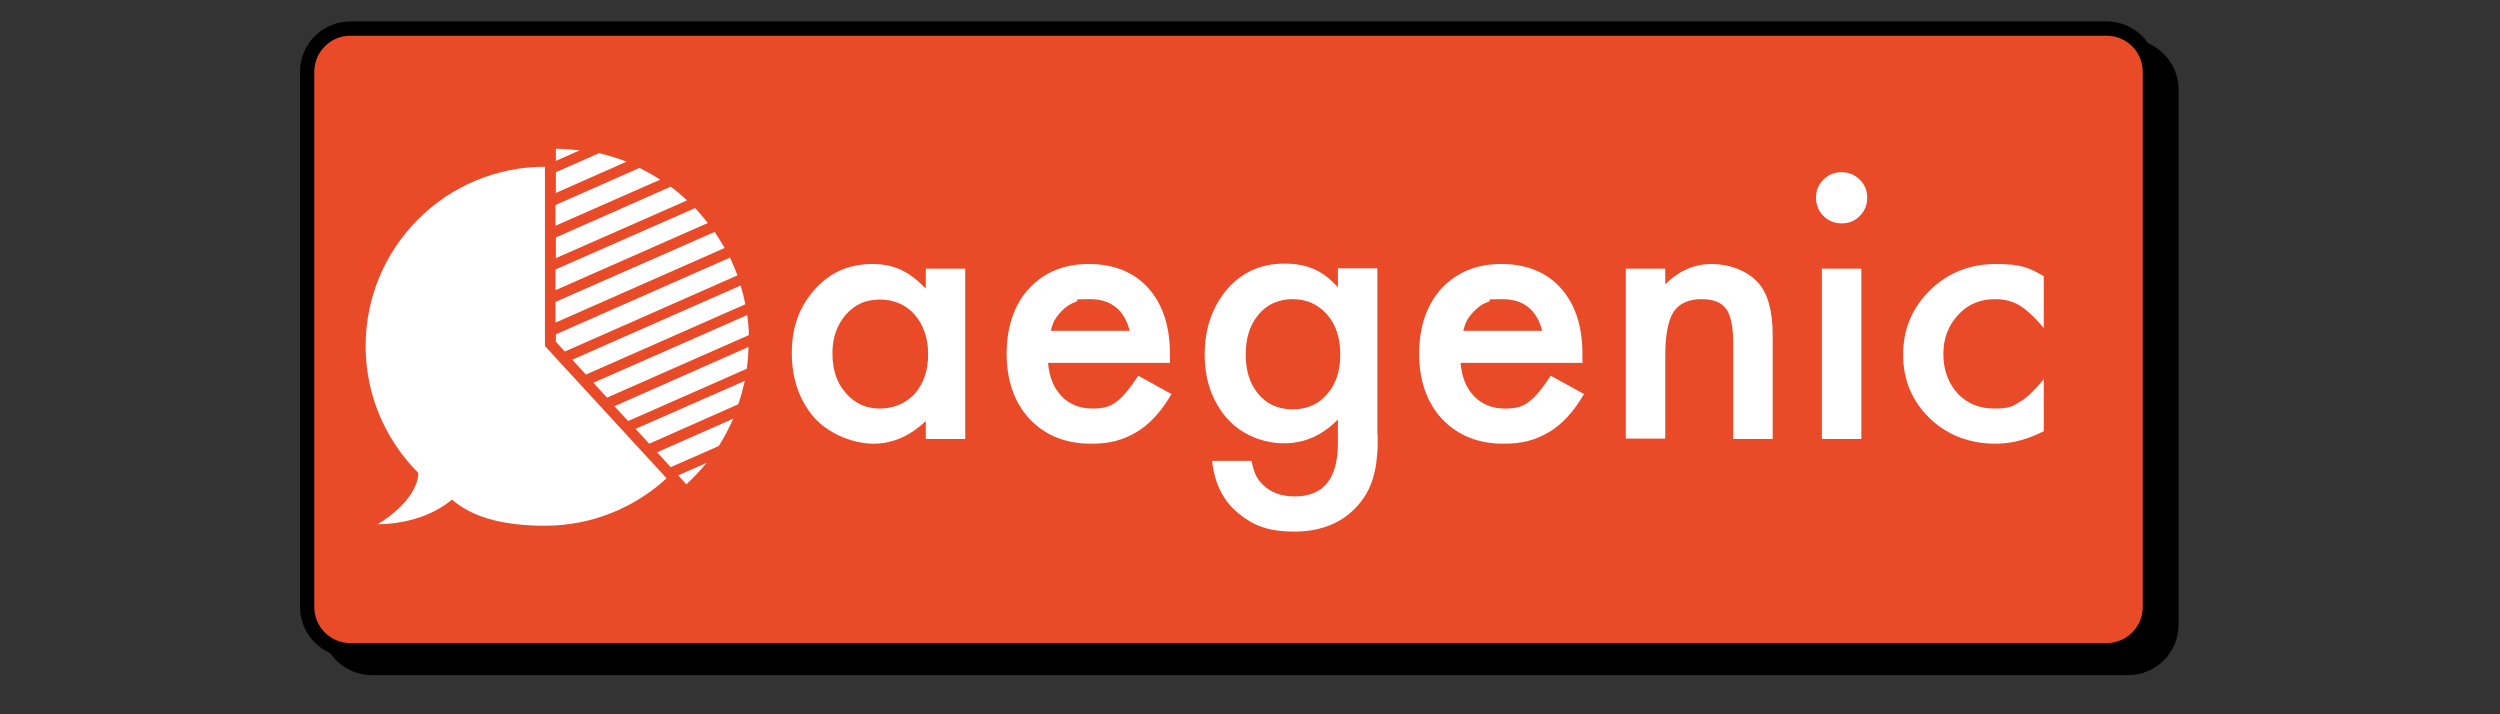<svg xmlns="http://www.w3.org/2000/svg" width="350" height="100" viewBox="0 0 350 100" fill="none"><rect x="0" y="0" width="350" height="100" fill="#333333" stroke="none"/><path d="M52.069 7.484H297.945C300.737 7.484 303 9.747 303 12.539V87.461C303 90.253 300.737 92.516 297.945 92.516H52.069C49.278 92.516 47.015 90.253 47.015 87.461V12.539C47.015 9.747 49.278 7.484 52.069 7.484Z" fill="#F2E41D" stroke="black" stroke-width="4"></path><path d="M49.055 4H294.931C298.274 4 300.985 6.711 300.985 10.055V84.977C300.985 88.321 298.274 91.031 294.931 91.031H49.055C45.711 91.031 43 88.321 43 84.977V10.055C43 6.711 45.711 4 49.055 4Z" fill="#E94B29" stroke="black" stroke-width="2"></path><path d="M77.821 20.828V22.523L81.157 21.047C80.063 20.938 78.969 20.828 77.821 20.828Z" fill="white"></path><path d="M83.781 21.484L77.821 24.109V27.008L87.719 22.633C86.461 22.141 85.149 21.758 83.836 21.43L83.781 21.484Z" fill="white"></path><path d="M89.524 23.508L77.766 28.703V31.602L92.422 25.148C91.493 24.547 90.508 24 89.524 23.508Z" fill="white"></path><path d="M93.899 26.133L77.821 33.242V36.141L96.196 28.047C95.485 27.391 94.719 26.734 93.899 26.133Z" fill="white"></path><path d="M97.289 29.141L77.766 37.727V40.625L99.094 31.219C98.547 30.508 97.891 29.797 97.289 29.086V29.141Z" fill="white"></path><path d="M100.024 32.477L77.766 42.266V45.164L101.446 34.719C101.008 33.953 100.516 33.188 100.024 32.422V32.477Z" fill="white"></path><path d="M102.157 36.086L77.821 46.805V47.844L79.078 49.211L103.25 38.547C102.922 37.727 102.594 36.906 102.211 36.086H102.157Z" fill="white"></path><path d="M103.688 39.969L80.117 50.359L82.031 52.438L104.344 42.594C104.18 41.719 103.961 40.844 103.688 39.969Z" fill="white"></path><path d="M104.563 44.125L83.071 53.586L84.985 55.664L104.836 46.914C104.836 45.984 104.727 45 104.617 44.125H104.563Z" fill="white"></path><path d="M104.836 48.555L86.024 56.867L87.938 58.946L104.563 51.617C104.672 50.633 104.782 49.594 104.782 48.609L104.836 48.555Z" fill="white"></path><path d="M104.289 53.313L88.977 60.039L90.891 62.117L103.36 56.594C103.742 55.5 104.016 54.406 104.289 53.258V53.313Z" fill="white"></path><path d="M102.649 58.617L91.985 63.321L93.899 65.399L100.625 62.446C101.391 61.242 102.047 59.984 102.649 58.617Z" fill="white"></path><path d="M98.93 64.797L94.938 66.547L96.086 67.805C97.125 66.875 98.055 65.836 98.93 64.797Z" fill="white"></path><path d="M93.297 66.985C88.813 71.086 82.852 73.602 76.289 73.602C69.727 73.602 65.789 72.125 63.274 69.938C58.953 73.602 52.883 73.383 52.883 73.383C52.883 73.383 58.406 70.266 58.571 66.219C54.031 61.68 51.188 55.391 51.188 48.445C51.188 34.555 62.453 23.344 76.289 23.344V48.445L93.297 66.93V66.985Z" fill="white"></path><path d="M129.61 37.617H135.133V61.461H129.61V58.946C127.367 61.078 124.907 62.117 122.282 62.117C119.657 62.117 116.266 60.914 114.078 58.563C111.946 56.156 110.852 53.094 110.852 49.43C110.852 45.766 111.946 42.867 114.078 40.516C116.211 38.109 118.891 36.961 122.117 36.961C125.344 36.961 127.367 38.109 129.61 40.406V37.617ZM116.539 49.43C116.539 51.727 117.141 53.586 118.399 55.008C119.657 56.485 121.242 57.196 123.157 57.196C125.071 57.196 126.821 56.485 128.078 55.117C129.336 53.641 129.938 51.836 129.938 49.594C129.938 47.352 129.282 45.492 128.078 44.071C126.821 42.649 125.18 41.938 123.157 41.938C121.133 41.938 119.657 42.649 118.399 44.071C117.141 45.547 116.539 47.297 116.539 49.485V49.43Z" fill="white"></path><path d="M163.844 50.797H146.727C146.891 52.766 147.493 54.297 148.641 55.5C149.789 56.649 151.211 57.196 152.961 57.196C154.711 57.196 155.477 56.867 156.352 56.211C157.227 55.555 158.211 54.352 159.36 52.602L164.008 55.172C163.297 56.375 162.532 57.469 161.711 58.344C160.891 59.219 160.071 59.93 159.141 60.477C158.211 61.024 157.227 61.461 156.188 61.735C155.149 62.008 154 62.117 152.743 62.117C149.188 62.117 146.344 60.969 144.157 58.672C142.024 56.375 140.93 53.313 140.93 49.539C140.93 45.766 141.969 42.703 144.047 40.406C146.18 38.109 148.969 36.961 152.414 36.961C155.86 36.961 158.704 38.055 160.727 40.297C162.75 42.539 163.79 45.602 163.79 49.539V50.852L163.844 50.797ZM158.157 46.313C157.391 43.359 155.532 41.883 152.579 41.883C149.625 41.883 151.266 41.992 150.719 42.211C150.118 42.43 149.571 42.703 149.133 43.086C148.696 43.469 148.258 43.906 147.875 44.453C147.493 45 147.274 45.602 147.11 46.313H158.157Z" fill="white"></path><path d="M192.883 60.86C192.883 62.008 192.883 62.992 192.774 63.813C192.719 64.688 192.61 65.399 192.446 66.055C192.063 67.86 191.297 69.391 190.149 70.703C188.016 73.164 185.008 74.422 181.235 74.422C177.461 74.422 175.438 73.547 173.36 71.852C171.227 70.102 170.024 67.641 169.696 64.524H175.219C175.438 65.727 175.766 66.602 176.258 67.258C177.407 68.735 179.047 69.5 181.235 69.5C185.282 69.5 187.305 67.039 187.305 62.063V58.727C185.118 60.969 182.602 62.063 179.758 62.063C176.915 62.063 173.852 60.914 171.774 58.563C169.696 56.156 168.657 53.203 168.657 49.649C168.657 46.094 169.641 43.195 171.555 40.789C173.633 38.219 176.422 36.906 179.813 36.906C183.204 36.906 185.336 38 187.305 40.242V37.563H192.829V60.86H192.883ZM187.633 49.594C187.633 47.297 187.032 45.438 185.774 44.016C184.516 42.594 182.93 41.883 180.961 41.883C178.993 41.883 177.243 42.649 176.04 44.234C174.946 45.602 174.399 47.406 174.399 49.649C174.399 51.891 174.946 53.586 176.04 55.008C177.243 56.539 178.883 57.305 180.961 57.305C183.04 57.305 184.735 56.539 185.938 55.008C187.086 53.641 187.633 51.836 187.633 49.649V49.594Z" fill="white"></path><path d="M221.594 50.797H204.477C204.641 52.766 205.243 54.297 206.391 55.5C207.54 56.649 208.962 57.196 210.712 57.196C212.462 57.196 213.227 56.867 214.102 56.211C214.977 55.555 215.962 54.352 217.11 52.602L221.759 55.172C221.048 56.375 220.282 57.469 219.462 58.344C218.641 59.219 217.821 59.93 216.891 60.477C215.962 61.024 214.977 61.461 213.938 61.735C212.899 62.008 211.751 62.117 210.493 62.117C206.938 62.117 204.094 60.969 201.907 58.672C199.774 56.375 198.68 53.313 198.68 49.539C198.68 45.766 199.719 42.703 201.798 40.406C203.93 38.109 206.719 36.961 210.165 36.961C213.61 36.961 216.454 38.055 218.477 40.297C220.501 42.539 221.54 45.602 221.54 49.539V50.852L221.594 50.797ZM215.907 46.313C215.141 43.359 213.282 41.883 210.329 41.883C207.376 41.883 209.016 41.992 208.469 42.211C207.868 42.43 207.321 42.703 206.883 43.086C206.446 43.469 206.008 43.906 205.626 44.453C205.243 45 205.024 45.602 204.86 46.313H215.907Z" fill="white"></path><path d="M227.61 37.617H233.134V39.805C235.048 37.891 237.235 36.961 239.641 36.961C242.048 36.961 244.563 37.836 246.149 39.586C247.462 41.063 248.173 43.469 248.173 46.859V61.461H242.649V48.117C242.649 45.766 242.321 44.125 241.665 43.25C241.009 42.321 239.86 41.883 238.165 41.883C236.47 41.883 235.048 42.484 234.282 43.688C233.516 44.891 233.134 46.969 233.134 49.922V61.407H227.61V37.563V37.617Z" fill="white"></path><path d="M254.243 27.664C254.243 26.68 254.571 25.86 255.282 25.148C255.993 24.438 256.813 24.109 257.798 24.109C258.782 24.109 259.657 24.438 260.368 25.148C261.079 25.86 261.407 26.68 261.407 27.664C261.407 28.648 261.079 29.523 260.368 30.235C259.657 30.945 258.837 31.273 257.852 31.273C256.868 31.273 255.993 30.945 255.282 30.235C254.571 29.523 254.243 28.648 254.243 27.664ZM260.587 37.617V61.461H255.063V37.617H260.587Z" fill="white"></path><path d="M286.126 38.602V45.93C284.868 44.399 283.72 43.359 282.735 42.758C281.751 42.156 280.602 41.883 279.29 41.883C277.212 41.883 275.516 42.594 274.149 44.071C272.782 45.547 272.071 47.352 272.071 49.539C272.071 51.727 272.727 53.586 274.04 55.063C275.352 56.485 277.102 57.196 279.18 57.196C281.259 57.196 281.696 56.922 282.68 56.321C283.665 55.774 284.813 54.68 286.126 53.094V60.367C283.884 61.516 281.641 62.117 279.399 62.117C275.735 62.117 272.618 60.914 270.157 58.563C267.696 56.156 266.438 53.203 266.438 49.649C266.438 46.094 267.696 43.086 270.212 40.625C272.727 38.164 275.79 36.961 279.454 36.961C283.118 36.961 284.048 37.508 286.126 38.656V38.602Z" fill="white"></path></svg>